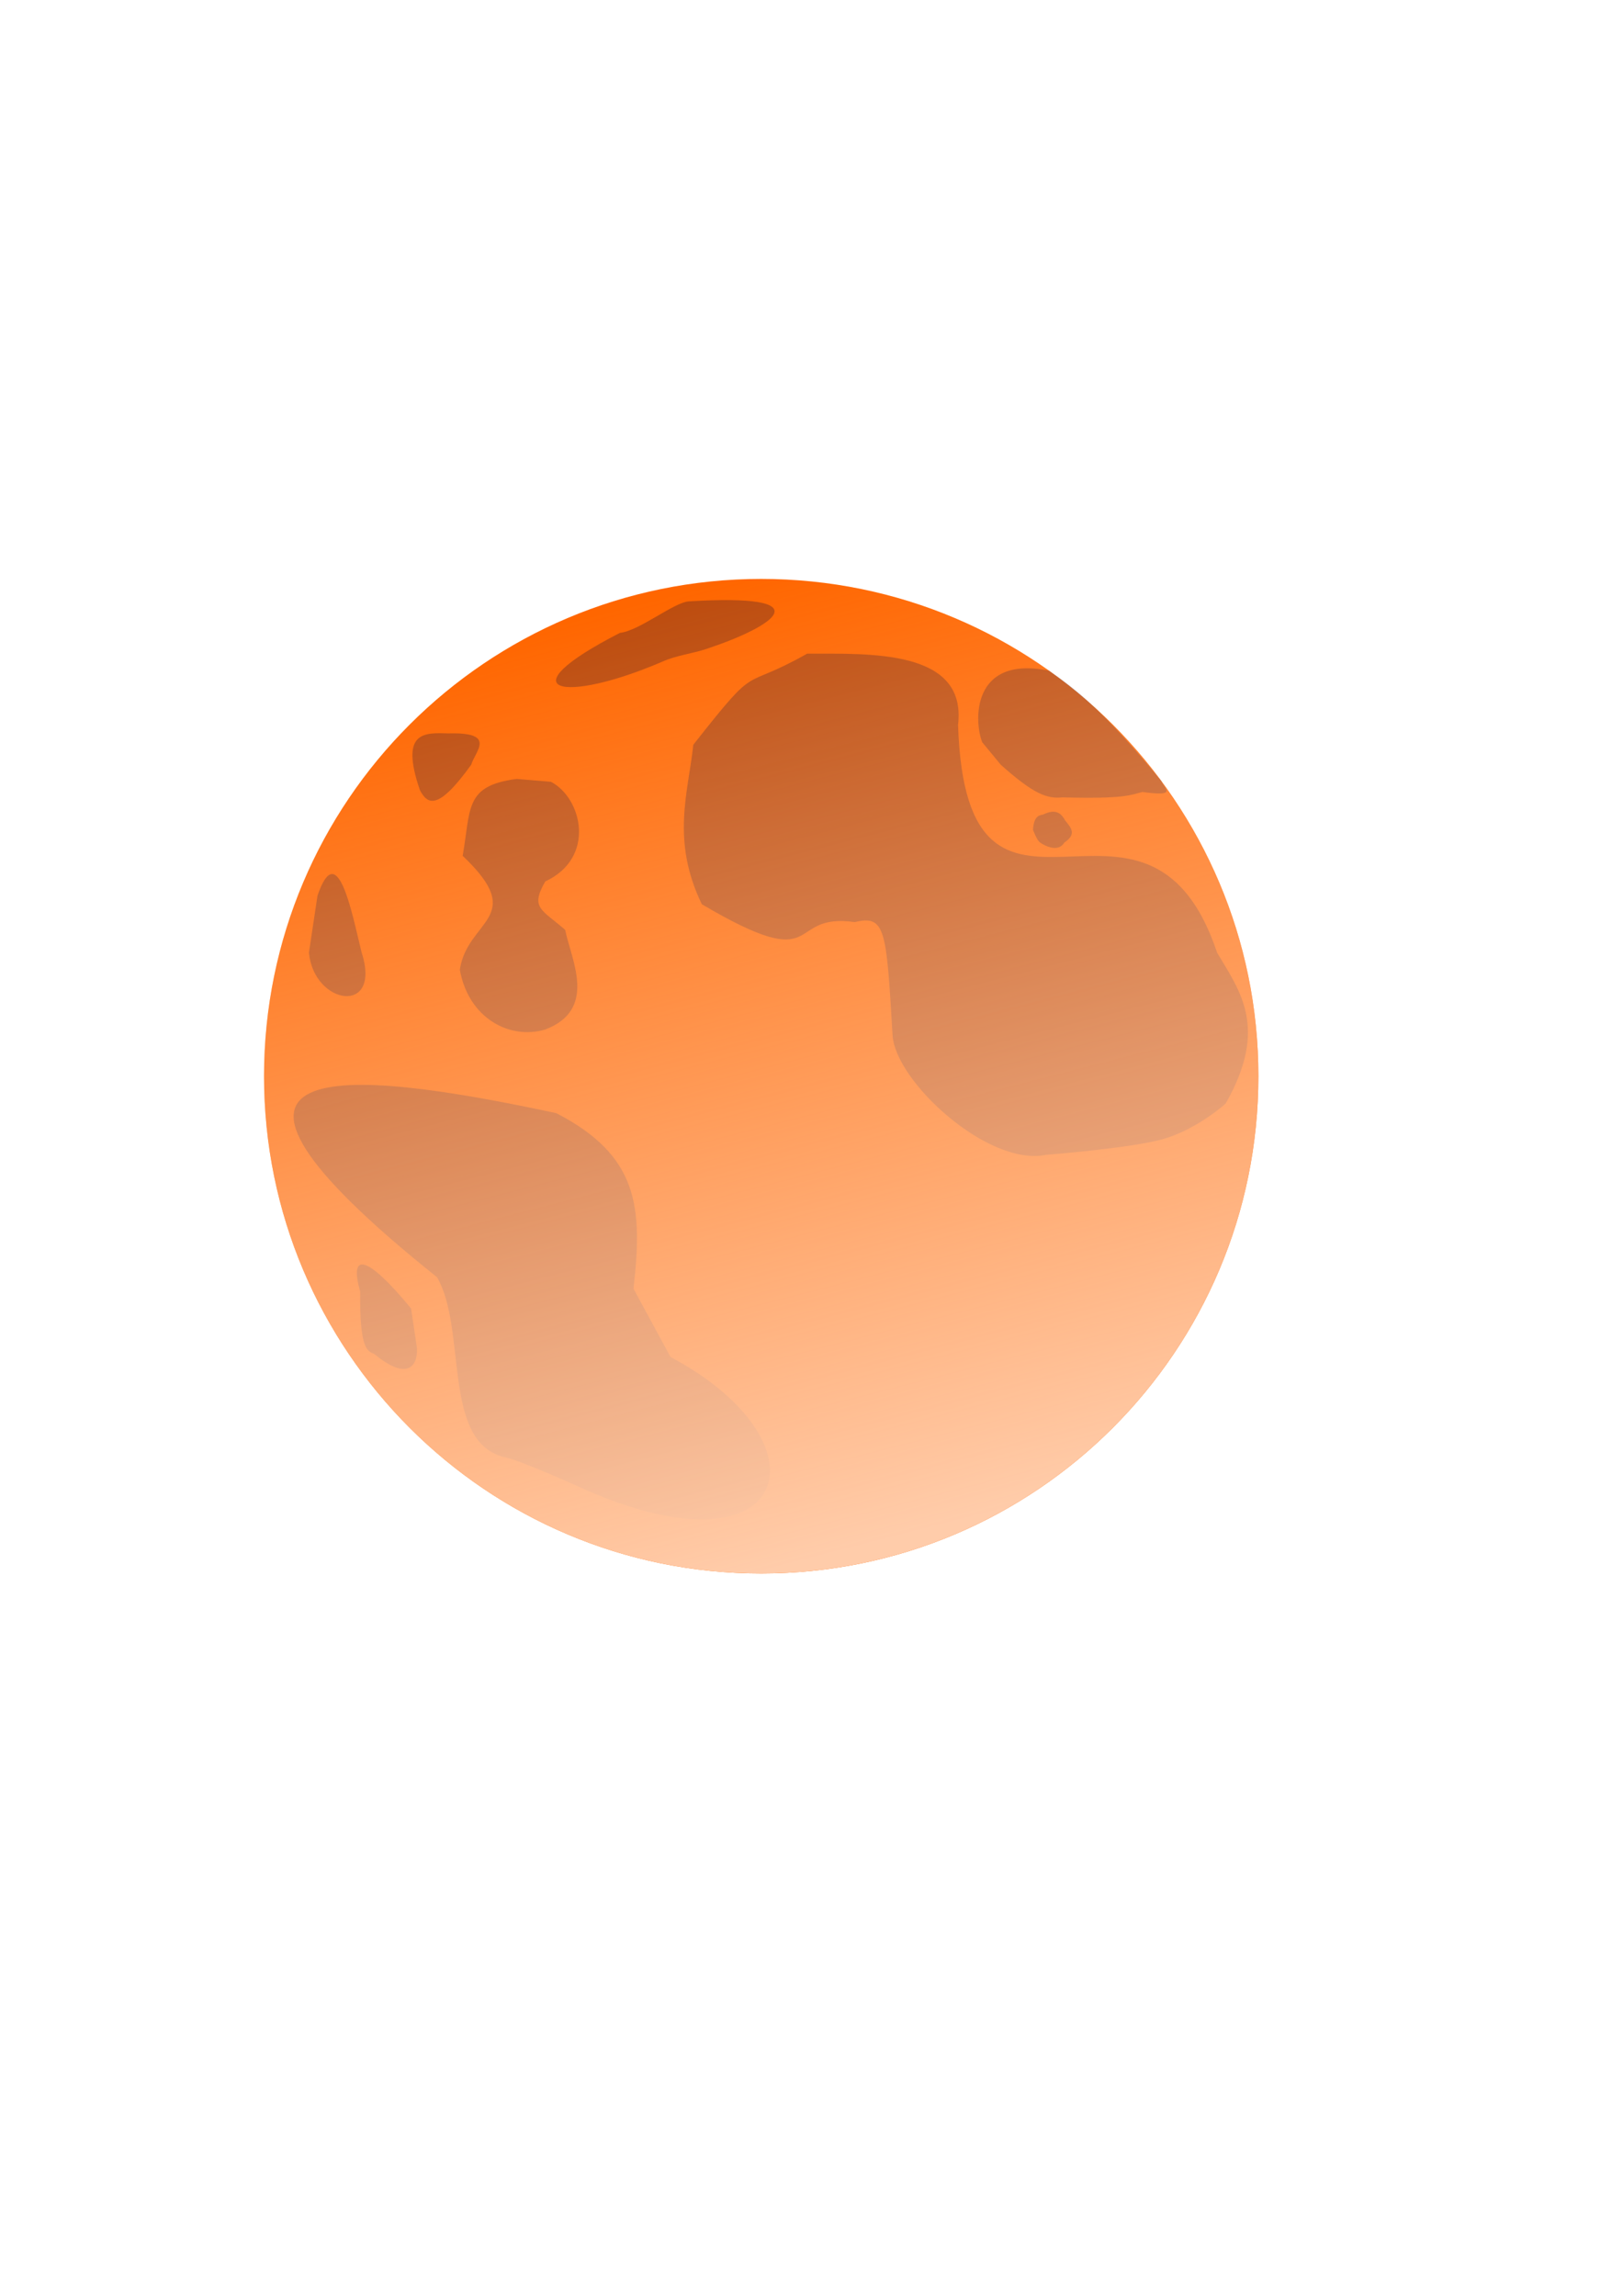 <?xml version="1.0" encoding="UTF-8" standalone="no"?>
<!-- Created with Inkscape (http://www.inkscape.org/) -->

<svg
   xmlns:dc="http://purl.org/dc/elements/1.1/"
   xmlns:cc="http://creativecommons.org/ns#"
   xmlns:rdf="http://www.w3.org/1999/02/22-rdf-syntax-ns#"
   xmlns:svg="http://www.w3.org/2000/svg"
   xmlns="http://www.w3.org/2000/svg"
   xmlns:xlink="http://www.w3.org/1999/xlink"
   xmlns:sodipodi="http://sodipodi.sourceforge.net/DTD/sodipodi-0.dtd"
   xmlns:inkscape="http://www.inkscape.org/namespaces/inkscape"
   width="210mm"
   height="297mm"
   id="svg2"
   version="1.1"
   inkscape:version="0.48.1 "
   sodipodi:docname="Documento nuevo 1">
  <defs
     id="defs4">
    <linearGradient
       inkscape:collect="always"
       xlink:href="#linearGradient4020"
       id="linearGradient3111"
       gradientUnits="userSpaceOnUse"
       x1="407.058"
       y1="860.228"
       x2="237.272"
       y2="200.371" />
    <linearGradient
       inkscape:collect="always"
       id="linearGradient4020">
      <stop
         style="stop-color:#ffccaa;stop-opacity:1"
         offset="0"
         id="stop4022" />
      <stop
         style="stop-color:#ffccaa;stop-opacity:0;"
         offset="1"
         id="stop4024" />
    </linearGradient>
  </defs>
  <sodipodi:namedview
     id="base"
     pagecolor="#ffffff"
     bordercolor="#666666"
     borderopacity="1.0"
     inkscape:pageopacity="0.0"
     inkscape:pageshadow="2"
     inkscape:zoom="0.36708984"
     inkscape:cx="350"
     inkscape:cy="520"
     inkscape:document-units="px"
     inkscape:current-layer="layer1"
     showgrid="false"
     inkscape:window-width="1366"
     inkscape:window-height="706"
     inkscape:window-x="-8"
     inkscape:window-y="-8"
     inkscape:window-maximized="1" />
  <g
     inkscape:label="Capa 1"
     inkscape:groupmode="layer"
     id="layer1">
    <g
       id="g3096"
       transform="matrix(0.696,0,0,0.696,-841.102,397.463)"
       style="stroke:none">
      <g
         transform="translate(1371.292,-341.208)"
         id="g4028"
         style="stroke:none">
        <g
           id="g4008"
           transform="translate(2.252,-26.881)"
           style="stroke:none">
          <path
             transform="translate(43.749,20.822)"
             d="m 675.382,532.24 c 0,192.933 -156.403,349.336 -349.336,349.336 -192.933,0 -349.336,-156.403 -349.336,-349.336 0,-192.933 156.403,-349.336 349.336,-349.336 192.933,0 349.336,156.403 349.336,349.336 z"
             sodipodi:ry="349.33563"
             sodipodi:rx="349.33563"
             sodipodi:cy="532.24023"
             sodipodi:cx="326.04657"
             id="path3942"
             style="fill:#ff6600;fill-rule:evenodd;stroke:none"
             sodipodi:type="arc" />
          <path
             sodipodi:nodetypes="cccccccc"
             inkscape:connector-curvature="0"
             id="path3946"
             d="m 198.035,344.237 c -36.69,4.695 -32.18,20.505 -38.007,54.01 46.106,43.756 3.229,44.542 -2,80.014 6.084,34.086 34.967,49.41 60.011,42.007 37.159,-14.193 18.109,-49.29 14.002,-70.012 -16.593,-14.467 -24.721,-15.248 -14.002,-34.006 35.866,-16.657 25.929,-58.61 4.001,-70.012 z"
             style="fill:#050032;fill-opacity:0.268;stroke:none" />
          <path
             sodipodi:nodetypes="cccscsccccc"
             inkscape:connector-curvature="0"
             id="path3948"
             d="m 322.057,320.233 c -3.464,33.302 -15.845,66.83 6.001,112.02 87.451,51.521 57.72,5.476 107.45,12.546 21.672,-5.215 22.208,5.246 26.58,79.513 1.906,32.374 67.139,92.562 108.013,83.972 0,0 52.009,-4.001 78.014,-10.002 26.005,-6.001 48.008,-26.005 48.008,-26.005 30.24,-53.251 10.217,-78.578 -6.001,-106.019 C 640.567,318.25 514.11,487.993 508.09,306.23 c 6.391,-53.365 -62.61,-49.912 -106.019,-50.009 -48.494,27.396 -32.536,3.759 -80.014,64.011 z"
             style="fill:#050032;fill-opacity:0.268;stroke:none" />
          <path
             sodipodi:nodetypes="ccccccc"
             inkscape:connector-curvature="0"
             id="path3950"
             d="m 572.101,268.223 c -55.249,-11.297 -52.68,36.493 -46.979,50.293 l 12.973,15.719 c 23.38,20.934 32.76,24.031 43.301,22.954 44.225,1.119 47.328,-1.614 56.273,-3.779 24.75,3.365 15.766,-2.039 13.264,-7.759 -41.138,-49.748 -58.846,-63.421 -78.832,-77.428 z"
             style="fill:#050032;fill-opacity:0.268;stroke:none" />
          <path
             sodipodi:nodetypes="ccsccc"
             inkscape:connector-curvature="0"
             id="path3952"
             d="m 567.864,369.254 c -3.201,0.605 -6.421,1.27 -7.115,10.651 0,0 2.58,7.241 4.865,8.908 3.103,2.265 12.913,7.456 17.188,0.086 8.77,-5.792 4.803,-10.381 0.543,-15.488 -2.354,-4.248 -5.941,-8.892 -15.481,-4.158 z"
             style="fill:#050032;fill-opacity:0.268;stroke:none" />
          <path
             sodipodi:nodetypes="ccccccc"
             inkscape:connector-curvature="0"
             id="path3962"
             d="m 142.025,694.299 c 21.084,36.494 3.476,114.164 46.008,126.022 12.002,2 60.011,24.004 60.011,24.004 143.262,62.002 171.23,-33.742 58.01,-94.017 l -26.005,-48.008 c 6.581,-57.4 3.462,-93.498 -54.242,-123.278 C 74.536,546.563 -56.624,535.423 142.025,694.299 z"
             style="fill:#050032;fill-opacity:0.268;stroke:none" />
          <path
             sodipodi:nodetypes="ccccc"
             inkscape:connector-curvature="0"
             id="path3964"
             d="m 88.016,704.301 c -0.404,40.836 4.905,41.678 10.002,44.008 26.361,21.564 30.785,4.497 29.783,-4.951 l -4.022,-27.076 C 92.097,677.703 80.136,676.943 88.016,704.301 z"
             style="fill:#050032;fill-opacity:0.268;stroke:none" />
          <path
             sodipodi:nodetypes="ccssc"
             inkscape:connector-curvature="0"
             id="path3966"
             d="m 270.512,241.633 c -81.715,41.847 -39.765,50.187 29.76,20.224 9.891,-4.438 21.272,-5.679 31.299,-9.037 49.204,-16.483 81.253,-38.987 -12.509,-33.345 -10.629,0.64 -34.752,20.638 -48.55,22.158 z"
             style="fill:#050032;fill-opacity:0.268;stroke:none" />
          <path
             sodipodi:nodetypes="cccc"
             inkscape:connector-curvature="0"
             id="path3968"
             d="m 150.027,312.231 c -16.875,-0.474 -34.361,-1.775 -20.004,40.007 5.236,9.562 12.209,15.126 36.006,-18.003 2.931,-9.696 18.169,-22.909 -16.003,-22.004 z"
             style="fill:#050032;fill-opacity:0.268;stroke:none" />
          <path
             sodipodi:nodetypes="cccc"
             inkscape:connector-curvature="0"
             id="path3970"
             d="m 58.01,426.251 -6.001,40.007 c 3.426,37.05 51.569,44.413 36.956,-0.343 -6.926,-28.318 -16.897,-80.88 -30.955,-39.664 z"
             style="fill:#050032;fill-opacity:0.268;stroke:none" />
        </g>
        <path
           transform="translate(46.001,-6.059)"
           d="m 675.382,532.24 c 0,192.933 -156.403,349.336 -349.336,349.336 -192.933,0 -349.336,-156.403 -349.336,-349.336 0,-192.933 156.403,-349.336 349.336,-349.336 192.933,0 349.336,156.403 349.336,349.336 z"
           sodipodi:ry="349.33563"
           sodipodi:rx="349.33563"
           sodipodi:cy="532.24023"
           sodipodi:cx="326.04657"
           id="path3972"
           style="fill:url(#linearGradient3111);fill-opacity:1;fill-rule:evenodd;stroke:none"
           sodipodi:type="arc" />
      </g>
    </g>
  </g>
</svg>
